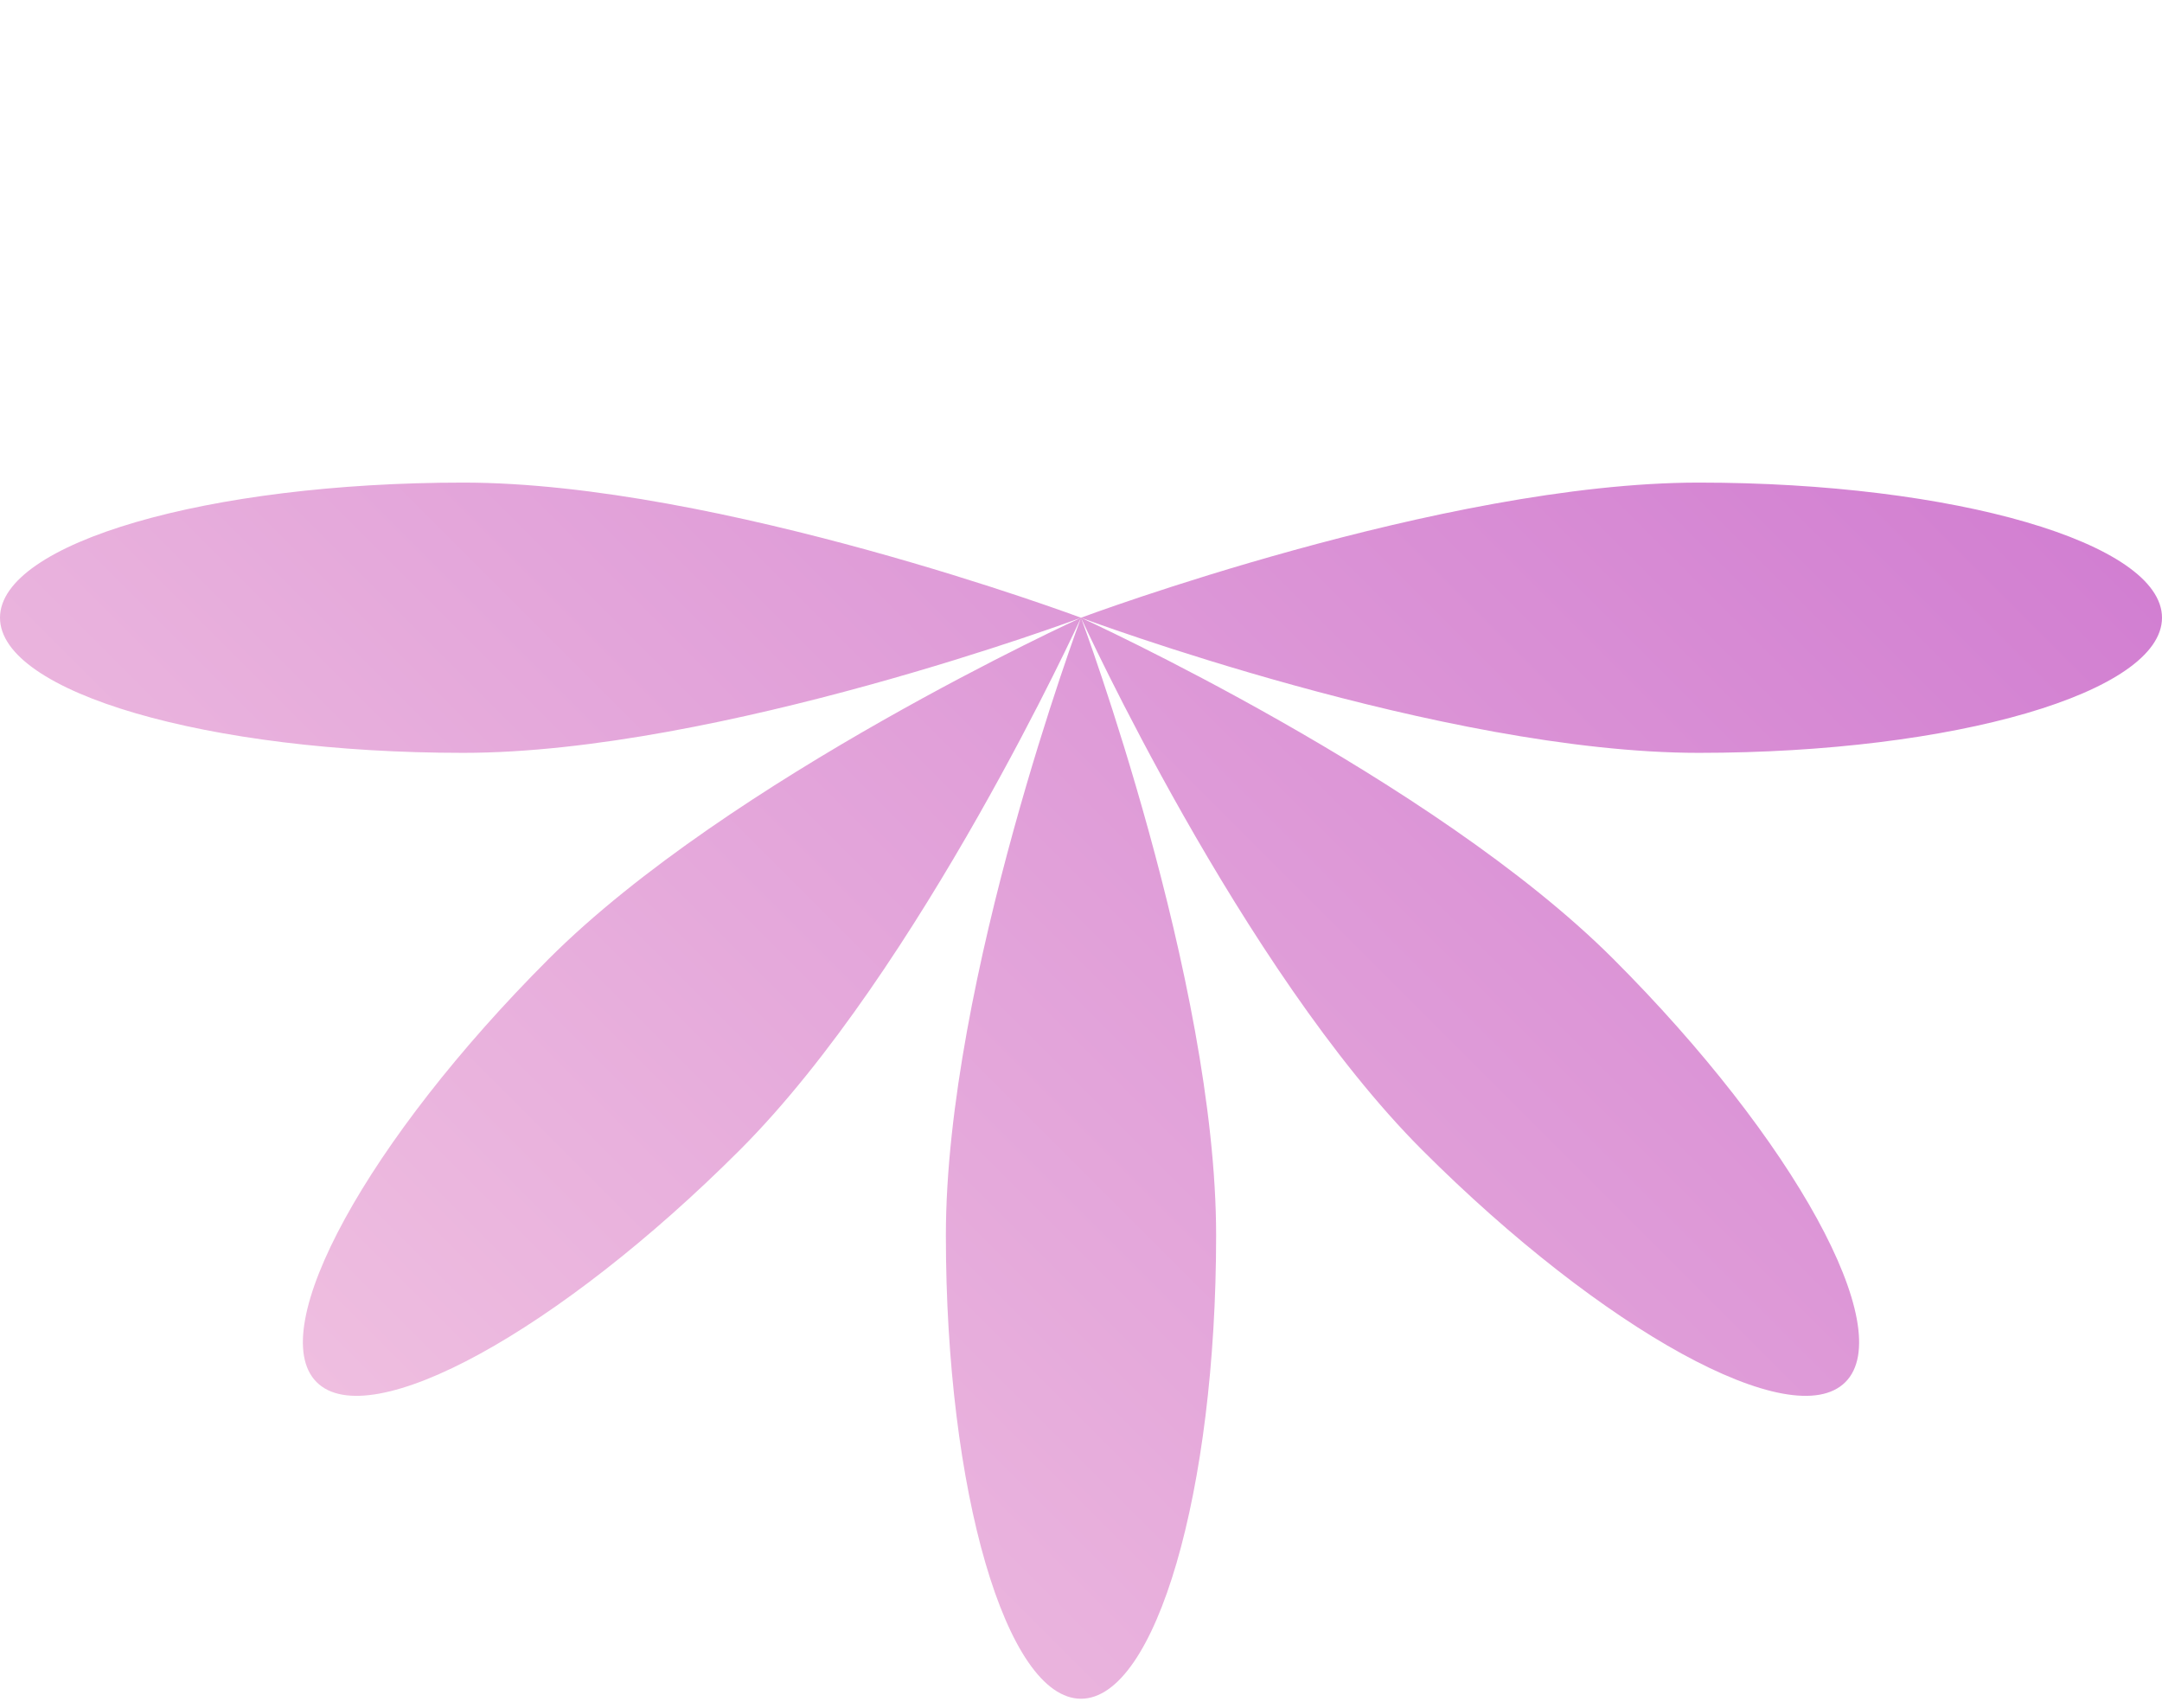 <?xml version="1.0" encoding="UTF-8"?> <svg xmlns="http://www.w3.org/2000/svg" width="200" height="158" viewBox="0 0 200 158" fill="none"><path fill-rule="evenodd" clip-rule="evenodd" d="M100 57.143C100 57.143 114.831 89.651 131.567 106.388C148.304 123.125 165.829 132.735 170.711 127.854C175.592 122.972 165.982 105.447 149.245 88.71C132.508 71.974 100 57.143 100 57.143ZM100 57.143C100 57.143 133.474 44.643 157.143 44.643C180.812 44.643 200 50.239 200 57.143C200 64.047 180.812 69.643 157.143 69.643C133.474 69.643 100 57.143 100 57.143ZM100 57.143C100 57.143 67.492 71.974 50.755 88.71C34.018 105.447 24.408 122.972 29.289 127.854C34.171 132.735 51.696 123.125 68.433 106.388C85.169 89.651 100 57.143 100 57.143ZM100 57.143C100.028 57.217 112.5 90.643 112.5 114.286C112.5 137.955 106.904 157.143 100 157.143C93.096 157.143 87.5 137.955 87.5 114.286C87.5 90.617 100 57.143 100 57.143ZM100 57.143C100 57.143 66.526 44.643 42.857 44.643C19.187 44.643 0 50.239 0 57.143C0 64.047 19.188 69.643 42.857 69.643C66.527 69.643 100 57.143 100 57.143Z" fill="url(#paint0_linear_1276_17)"></path><defs><linearGradient id="paint0_linear_1276_17" x1="157.5" y1="-10.857" x2="-10.5" y2="157.143" gradientUnits="userSpaceOnUse"><stop offset="0.051" stop-color="#D17DD1"></stop><stop offset="1" stop-color="#F7D0E4"></stop></linearGradient></defs></svg> 
